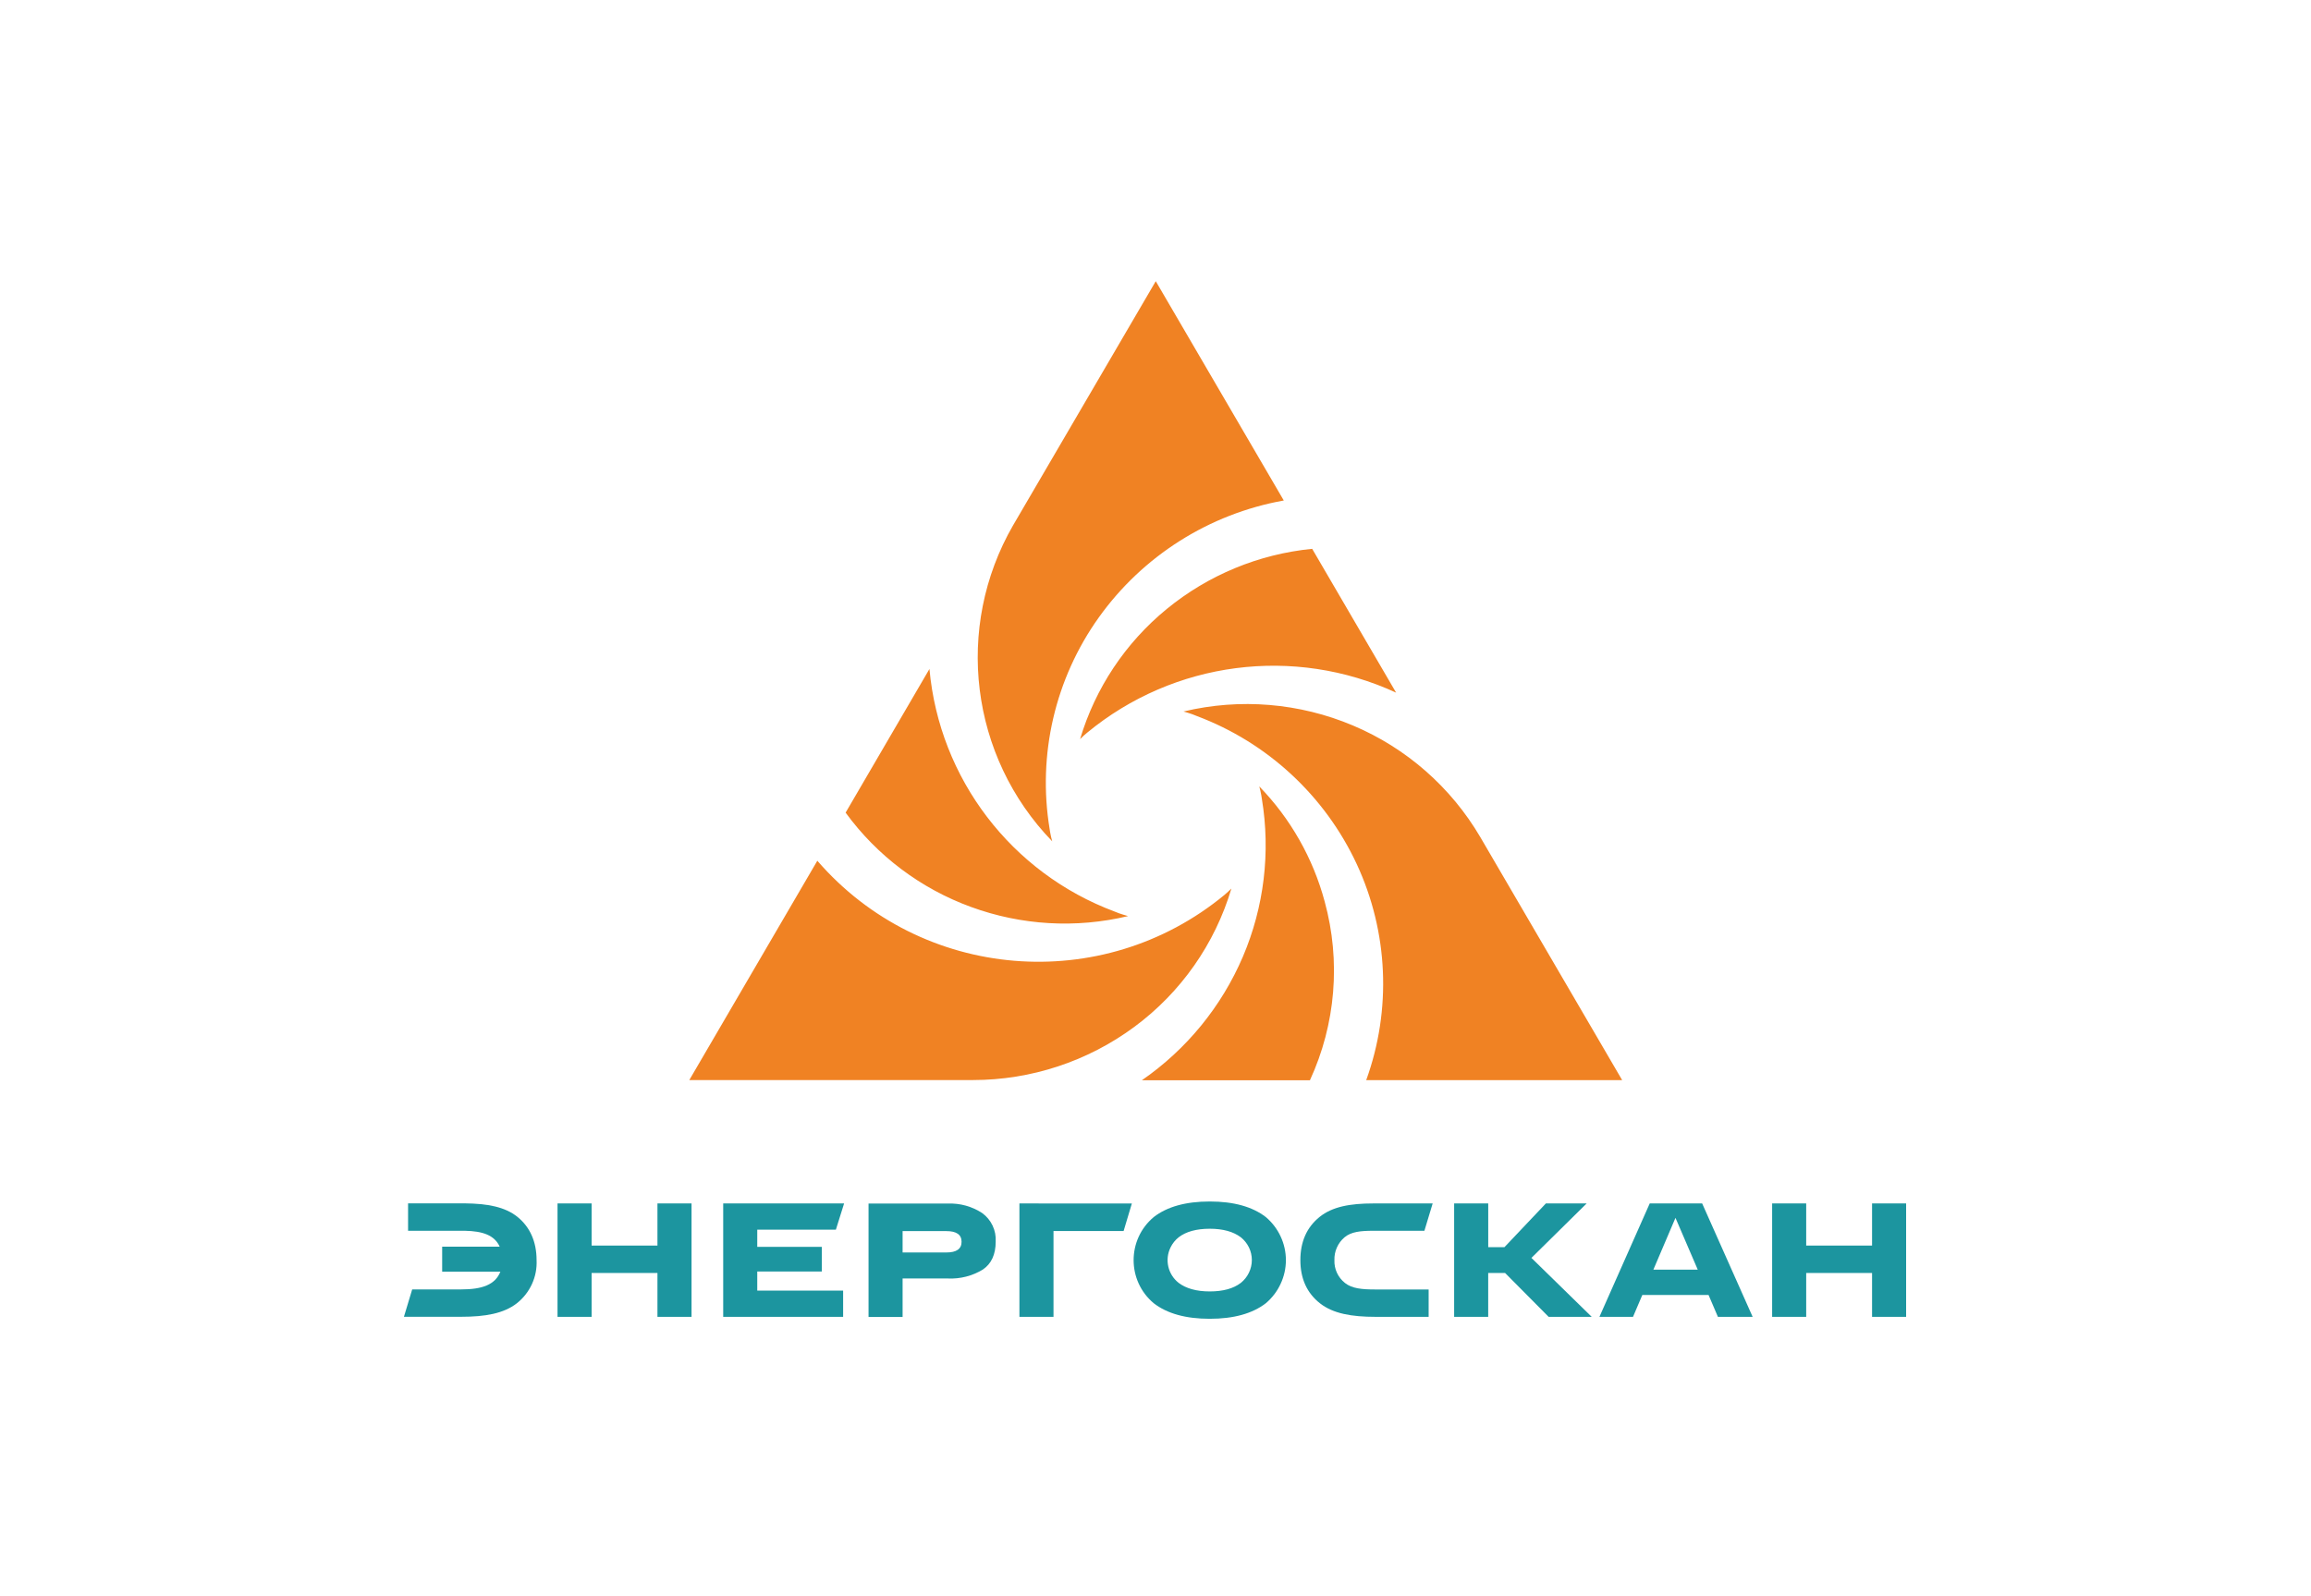 <?xml version="1.0" encoding="UTF-8"?> <svg xmlns="http://www.w3.org/2000/svg" viewBox="1746.16 2324.625 507.68 350.75" width="507.68" height="350.75"><path fill="rgb(240, 130, 35)" stroke="none" fill-opacity="1" stroke-width="1" stroke-opacity="1" color="rgb(51, 51, 51)" font-size-adjust="none" class="cls-1" id="tSvg15f78a04b4b" title="Path 1" d="M 2102.52 2561.977 C 2092.131 2544.174 2081.742 2526.372 2071.352 2508.57 C 2064.916 2497.603 2055.114 2489.006 2043.402 2484.057 C 2031.633 2479.082 2018.583 2478 2006.156 2480.969 C 2006.806 2481.151 2007.456 2481.359 2008.106 2481.58 C 2008.437 2481.697 2008.756 2481.821 2009.094 2481.97 C 2024.593 2487.798 2037.194 2499.465 2044.195 2514.472 C 2051.144 2529.408 2051.896 2546.488 2046.288 2561.977C 2065.032 2561.977 2083.776 2561.977 2102.52 2561.977Z M 2028.185 2434.609 C 2018.809 2418.544 2009.434 2402.479 2000.058 2386.415 C 1989.658 2404.215 1979.258 2422.015 1968.858 2439.815 C 1968.812 2439.891 1968.767 2439.967 1968.721 2440.043 C 1955.758 2462.514 1959.262 2490.856 1977.308 2509.493 C 1977.126 2508.843 1976.976 2508.193 1976.853 2507.491 C 1976.807 2507.237 1976.762 2506.997 1976.736 2506.75 C 1974.057 2490.442 1977.946 2473.738 1987.552 2460.291 C 1997.221 2446.766 2011.789 2437.55 2028.152 2434.609C 2028.163 2434.609 2028.174 2434.609 2028.185 2434.609Z M 1992.018 2525.321 C 1991.686 2525.198 1991.368 2525.081 1991.023 2524.931 C 1968.347 2516.457 1952.532 2495.737 1950.339 2471.628 C 1944.2 2482.15 1938.062 2492.672 1931.924 2503.194 C 1938.842 2512.675 1948.421 2519.885 1959.445 2523.91 C 1970.508 2527.967 1982.522 2528.668 1993.981 2525.926C 1993.305 2525.75 1992.648 2525.523 1992.018 2525.321Z M 2015.158 2521.265 C 2015.158 2521.265 2015.158 2521.265 2015.158 2521.265 C 1988.254 2543.476 1948.539 2540.146 1925.71 2513.763 C 1916.334 2529.828 1906.959 2545.892 1897.584 2561.957 C 1918.36 2561.957 1939.137 2561.957 1959.914 2561.957 C 1972.68 2561.951 1985.109 2557.85 1995.372 2550.256 C 2005.578 2542.706 2013.054 2532.043 2016.673 2519.874C 2016.179 2520.361 2015.672 2520.823 2015.158 2521.265Z M 2052.859 2476.828 C 2046.712 2466.293 2040.565 2455.759 2034.418 2445.224 C 2022.7 2446.379 2011.586 2450.977 2002.477 2458.439 C 1993.414 2465.856 1986.78 2475.818 1983.431 2487.04 C 1983.922 2486.543 1984.438 2486.072 1984.978 2485.63 C 1984.978 2485.63 1984.978 2485.63 1984.978 2485.63C 2004.04 2469.896 2030.433 2466.479 2052.859 2476.828Z M 1988.326 2483.329 C 1988.326 2483.329 1988.326 2483.329 1988.326 2483.329 C 1988.51 2483.227 1988.694 2483.125 1988.878 2483.023C 1988.689 2483.11 1988.504 2483.208 1988.326 2483.329Z M 2037.161 2522.721 C 2034.608 2513.206 2029.665 2504.502 2022.803 2497.434 C 2022.978 2498.085 2023.128 2498.735 2023.251 2499.437 C 2023.297 2499.69 2023.342 2499.931 2023.368 2500.178 C 2025.303 2511.897 2023.856 2523.925 2019.195 2534.851 C 2014.506 2545.813 2006.813 2555.226 1997.003 2562.003 C 2009.31 2562.003 2021.617 2562.003 2033.924 2562.003C 2039.595 2549.699 2040.746 2535.789 2037.161 2522.721Z" style=""></path><path fill="rgb(28, 149, 159)" stroke="none" fill-opacity="1" stroke-width="1" stroke-opacity="1" color="rgb(51, 51, 51)" font-size-adjust="none" class="cls-2" id="tSvg8f5be791d8" title="Path 2" d="M 1864.036 2601.531 C 1864.123 2603.336 1863.775 2605.135 1863.022 2606.777 C 1862.266 2608.431 1861.128 2609.881 1859.701 2611.009 C 1856.808 2613.264 1852.726 2613.973 1847.474 2613.973 C 1843.281 2613.973 1839.089 2613.973 1834.896 2613.973 C 1835.501 2611.969 1836.105 2609.964 1836.71 2607.96 C 1840.298 2607.96 1843.886 2607.96 1847.474 2607.96 C 1852.082 2607.96 1854.949 2606.939 1856.087 2604.06 C 1851.822 2604.06 1847.558 2604.06 1843.294 2604.06 C 1843.294 2602.231 1843.294 2600.402 1843.294 2598.574 C 1847.508 2598.574 1851.723 2598.574 1855.937 2598.574 C 1854.793 2596.038 1852.193 2595.154 1848.293 2595.076 C 1844.131 2595.076 1839.968 2595.076 1835.806 2595.076 C 1835.806 2593.068 1835.806 2591.059 1835.806 2589.051 C 1839.968 2589.051 1844.131 2589.051 1848.293 2589.051 C 1853.226 2589.109 1857.081 2589.805 1859.831 2592.021C 1862.58 2594.238 1864.036 2597.468 1864.036 2601.531Z" style=""></path><path fill="rgb(28, 149, 159)" stroke="none" fill-opacity="1" stroke-width="1" stroke-opacity="1" color="rgb(51, 51, 51)" font-size-adjust="none" class="cls-2" id="tSvg8bb2cd1c01" title="Path 3" d="M 1890.589 2589.07 C 1890.589 2592.156 1890.589 2595.241 1890.589 2598.327 C 1885.768 2598.327 1880.947 2598.327 1876.126 2598.327 C 1876.126 2595.241 1876.126 2592.156 1876.126 2589.07 C 1873.63 2589.07 1871.134 2589.07 1868.638 2589.07 C 1868.638 2597.375 1868.638 2605.681 1868.638 2613.986 C 1871.134 2613.986 1873.63 2613.986 1876.126 2613.986 C 1876.126 2610.773 1876.126 2607.559 1876.126 2604.346 C 1880.947 2604.346 1885.768 2604.346 1890.589 2604.346 C 1890.589 2607.559 1890.589 2610.773 1890.589 2613.986 C 1893.085 2613.986 1895.581 2613.986 1898.078 2613.986 C 1898.078 2605.681 1898.078 2597.375 1898.078 2589.07C 1895.581 2589.07 1893.085 2589.07 1890.589 2589.07Z" style=""></path><path fill="rgb(28, 149, 159)" stroke="none" fill-opacity="1" stroke-width="1" stroke-opacity="1" color="rgb(51, 51, 51)" font-size-adjust="none" class="cls-2" id="tSvg119d9810543" title="Path 4" d="M 1912.514 2608.227 C 1912.514 2606.825 1912.514 2605.423 1912.514 2604.021 C 1917.24 2604.021 1921.966 2604.021 1926.691 2604.021 C 1926.691 2602.216 1926.691 2600.411 1926.691 2598.606 C 1921.966 2598.606 1917.24 2598.606 1912.514 2598.606 C 1912.514 2597.349 1912.514 2596.093 1912.514 2594.836 C 1918.271 2594.836 1924.028 2594.836 1929.785 2594.836 C 1930.388 2592.914 1930.99 2590.992 1931.592 2589.07 C 1922.739 2589.07 1913.886 2589.07 1905.033 2589.07 C 1905.033 2597.375 1905.033 2605.681 1905.033 2613.986 C 1913.814 2613.986 1922.596 2613.986 1931.378 2613.986 C 1931.378 2612.066 1931.378 2610.146 1931.378 2608.227C 1925.09 2608.227 1918.802 2608.227 1912.514 2608.227Z" style=""></path><path fill="rgb(28, 149, 159)" stroke="none" fill-opacity="1" stroke-width="1" stroke-opacity="1" color="rgb(51, 51, 51)" font-size-adjust="none" class="cls-2" id="tSvg17217e9cb90" title="Path 5" d="M 1961.916 2591.176 C 1959.692 2589.721 1957.07 2588.994 1954.414 2589.096 C 1948.597 2589.096 1942.779 2589.096 1936.961 2589.096 C 1936.961 2597.401 1936.961 2605.707 1936.961 2614.012 C 1939.455 2614.012 1941.949 2614.012 1944.443 2614.012 C 1944.443 2611.195 1944.443 2608.378 1944.443 2605.561 C 1947.767 2605.561 1951.091 2605.561 1954.414 2605.561 C 1957.095 2605.682 1959.751 2605.003 1962.046 2603.611 C 1963.937 2602.344 1964.893 2600.29 1964.893 2597.468C 1965.045 2594.999 1963.921 2592.625 1961.916 2591.176Z M 1954.057 2599.841 C 1950.852 2599.841 1947.648 2599.841 1944.443 2599.841 C 1944.443 2598.277 1944.443 2596.712 1944.443 2595.148 C 1947.648 2595.148 1950.852 2595.148 1954.057 2595.148 C 1956.28 2595.148 1957.398 2595.928 1957.398 2597.494C 1957.398 2599.061 1956.28 2599.848 1954.057 2599.841Z" style=""></path><path fill="rgb(28, 149, 159)" stroke="none" fill-opacity="1" stroke-width="1" stroke-opacity="1" color="rgb(51, 51, 51)" font-size-adjust="none" class="cls-2" id="tSvg50407a771d" title="Path 6" d="M 1970.106 2589.07 C 1970.106 2597.375 1970.106 2605.681 1970.106 2613.986 C 1972.602 2613.986 1975.098 2613.986 1977.594 2613.986 C 1977.594 2607.702 1977.594 2601.419 1977.594 2595.135 C 1982.727 2595.135 1987.86 2595.135 1992.993 2595.135 C 1993.597 2593.118 1994.202 2591.1 1994.806 2589.083C 1986.573 2589.079 1978.339 2589.074 1970.106 2589.07Z" style=""></path><path fill="rgb(28, 149, 159)" stroke="none" fill-opacity="1" stroke-width="1" stroke-opacity="1" color="rgb(51, 51, 51)" font-size-adjust="none" class="cls-2" id="tSvgc38c731897" title="Path 7" d="M 2024.233 2592.06 C 2021.277 2589.781 2017.171 2588.641 2011.915 2588.641 C 2006.658 2588.641 2002.559 2589.781 1999.616 2592.06 C 1993.719 2596.997 1993.719 2606.066 1999.616 2611.002 C 2002.559 2613.277 2006.658 2614.415 2011.915 2614.415 C 2017.171 2614.415 2021.277 2613.277 2024.233 2611.002 C 2025.613 2609.836 2026.722 2608.383 2027.483 2606.744 C 2029.034 2603.44 2029.034 2599.616 2027.483 2596.311C 2026.722 2594.675 2025.612 2593.224 2024.233 2592.06Z M 2018.74 2606.53 C 2017.115 2607.778 2014.84 2608.402 2011.915 2608.402 C 2008.99 2608.402 2006.715 2607.752 2005.096 2606.53 C 2002.727 2604.682 2001.98 2601.425 2003.309 2598.73 C 2003.728 2597.861 2004.34 2597.099 2005.096 2596.5 C 2006.717 2595.256 2008.99 2594.632 2011.915 2594.628 C 2014.846 2594.628 2017.115 2595.278 2018.74 2596.5 C 2019.494 2597.101 2020.104 2597.863 2020.527 2598.73 C 2021.377 2600.482 2021.377 2602.528 2020.527 2604.281C 2020.11 2605.157 2019.499 2605.926 2018.74 2606.53Z" style=""></path><path fill="rgb(28, 149, 159)" stroke="none" fill-opacity="1" stroke-width="1" stroke-opacity="1" color="rgb(51, 51, 51)" font-size-adjust="none" class="cls-2" id="tSvgcadf52054f" title="Path 8" d="M 2082.584 2601.037 C 2086.628 2597.048 2090.671 2593.059 2094.714 2589.07 C 2091.728 2589.07 2088.742 2589.07 2085.757 2589.07 C 2082.723 2592.273 2079.69 2595.475 2076.656 2598.678 C 2075.469 2598.678 2074.282 2598.678 2073.094 2598.678 C 2073.094 2595.475 2073.094 2592.273 2073.094 2589.07 C 2070.598 2589.07 2068.102 2589.07 2065.606 2589.07 C 2065.606 2597.375 2065.606 2605.681 2065.606 2613.986 C 2068.1 2613.986 2070.594 2613.986 2073.088 2613.986 C 2073.088 2610.773 2073.088 2607.559 2073.088 2604.346 C 2074.323 2604.346 2075.558 2604.346 2076.793 2604.346 C 2079.982 2607.559 2083.172 2610.773 2086.361 2613.986 C 2089.516 2613.986 2092.671 2613.986 2095.825 2613.986C 2091.412 2609.67 2086.998 2605.353 2082.584 2601.037Z" style=""></path><path fill="rgb(28, 149, 159)" stroke="none" fill-opacity="1" stroke-width="1" stroke-opacity="1" color="rgb(51, 51, 51)" font-size-adjust="none" class="cls-2" id="tSvg4ccac76535" title="Path 9" d="M 2120.09 2589.07 C 2116.251 2589.07 2112.412 2589.07 2108.572 2589.07 C 2104.889 2597.375 2101.205 2605.681 2097.522 2613.986 C 2099.981 2613.986 2102.44 2613.986 2104.9 2613.986 C 2105.582 2612.385 2106.265 2610.783 2106.947 2609.182 C 2111.796 2609.182 2116.645 2609.182 2121.494 2609.182 C 2122.179 2610.783 2122.864 2612.385 2123.548 2613.986 C 2126.092 2613.986 2128.636 2613.986 2131.18 2613.986C 2127.483 2605.681 2123.787 2597.375 2120.09 2589.07Z M 2109.372 2603.624 C 2110.99 2599.828 2112.609 2596.032 2114.227 2592.236 C 2115.859 2596.032 2117.49 2599.828 2119.122 2603.624C 2115.872 2603.624 2112.622 2603.624 2109.372 2603.624Z" style=""></path><path fill="rgb(28, 149, 159)" stroke="none" fill-opacity="1" stroke-width="1" stroke-opacity="1" color="rgb(51, 51, 51)" font-size-adjust="none" class="cls-2" id="tSvg5aa6acd5ed" title="Path 10" d="M 2157.414 2589.07 C 2157.414 2592.156 2157.414 2595.241 2157.414 2598.327 C 2152.591 2598.327 2147.768 2598.327 2142.945 2598.327 C 2142.945 2595.241 2142.945 2592.156 2142.945 2589.07 C 2140.451 2589.07 2137.957 2589.07 2135.463 2589.07 C 2135.463 2597.375 2135.463 2605.681 2135.463 2613.986 C 2137.957 2613.986 2140.451 2613.986 2142.945 2613.986 C 2142.945 2610.773 2142.945 2607.559 2142.945 2604.346 C 2147.768 2604.346 2152.591 2604.346 2157.414 2604.346 C 2157.414 2607.559 2157.414 2610.773 2157.414 2613.986 C 2159.908 2613.986 2162.402 2613.986 2164.896 2613.986 C 2164.896 2605.681 2164.896 2597.375 2164.896 2589.07C 2162.402 2589.07 2159.908 2589.07 2157.414 2589.07Z" style=""></path><path fill="rgb(28, 149, 159)" stroke="none" fill-opacity="1" stroke-width="1" stroke-opacity="1" color="rgb(51, 51, 51)" font-size-adjust="none" class="cls-2" id="tSvg67c409519e" title="Path 11" d="M 2039.306 2601.531 C 2039.267 2602.489 2039.457 2603.443 2039.859 2604.313 C 2040.264 2605.188 2040.869 2605.954 2041.627 2606.549 C 2043.174 2607.785 2045.404 2607.973 2048.303 2607.973 C 2052.203 2607.973 2056.103 2607.973 2060.003 2607.973 C 2060.003 2609.977 2060.003 2611.982 2060.003 2613.986 C 2056.103 2613.986 2052.203 2613.986 2048.303 2613.986 C 2043.103 2613.986 2039.014 2613.277 2036.141 2611.022 C 2033.268 2608.766 2031.825 2605.587 2031.825 2601.531 C 2031.825 2597.475 2033.229 2594.309 2036.037 2592.041 C 2038.845 2589.772 2042.778 2589.07 2047.841 2589.07 C 2052.19 2589.07 2056.538 2589.07 2060.887 2589.07 C 2060.282 2591.072 2059.678 2593.074 2059.073 2595.076 C 2055.331 2595.076 2051.59 2595.076 2047.848 2595.076 C 2045.111 2595.076 2042.999 2595.271 2041.523 2596.513 C 2040.798 2597.127 2040.222 2597.899 2039.839 2598.769C 2039.455 2599.632 2039.274 2600.573 2039.306 2601.531Z" style=""></path><defs> </defs></svg> 